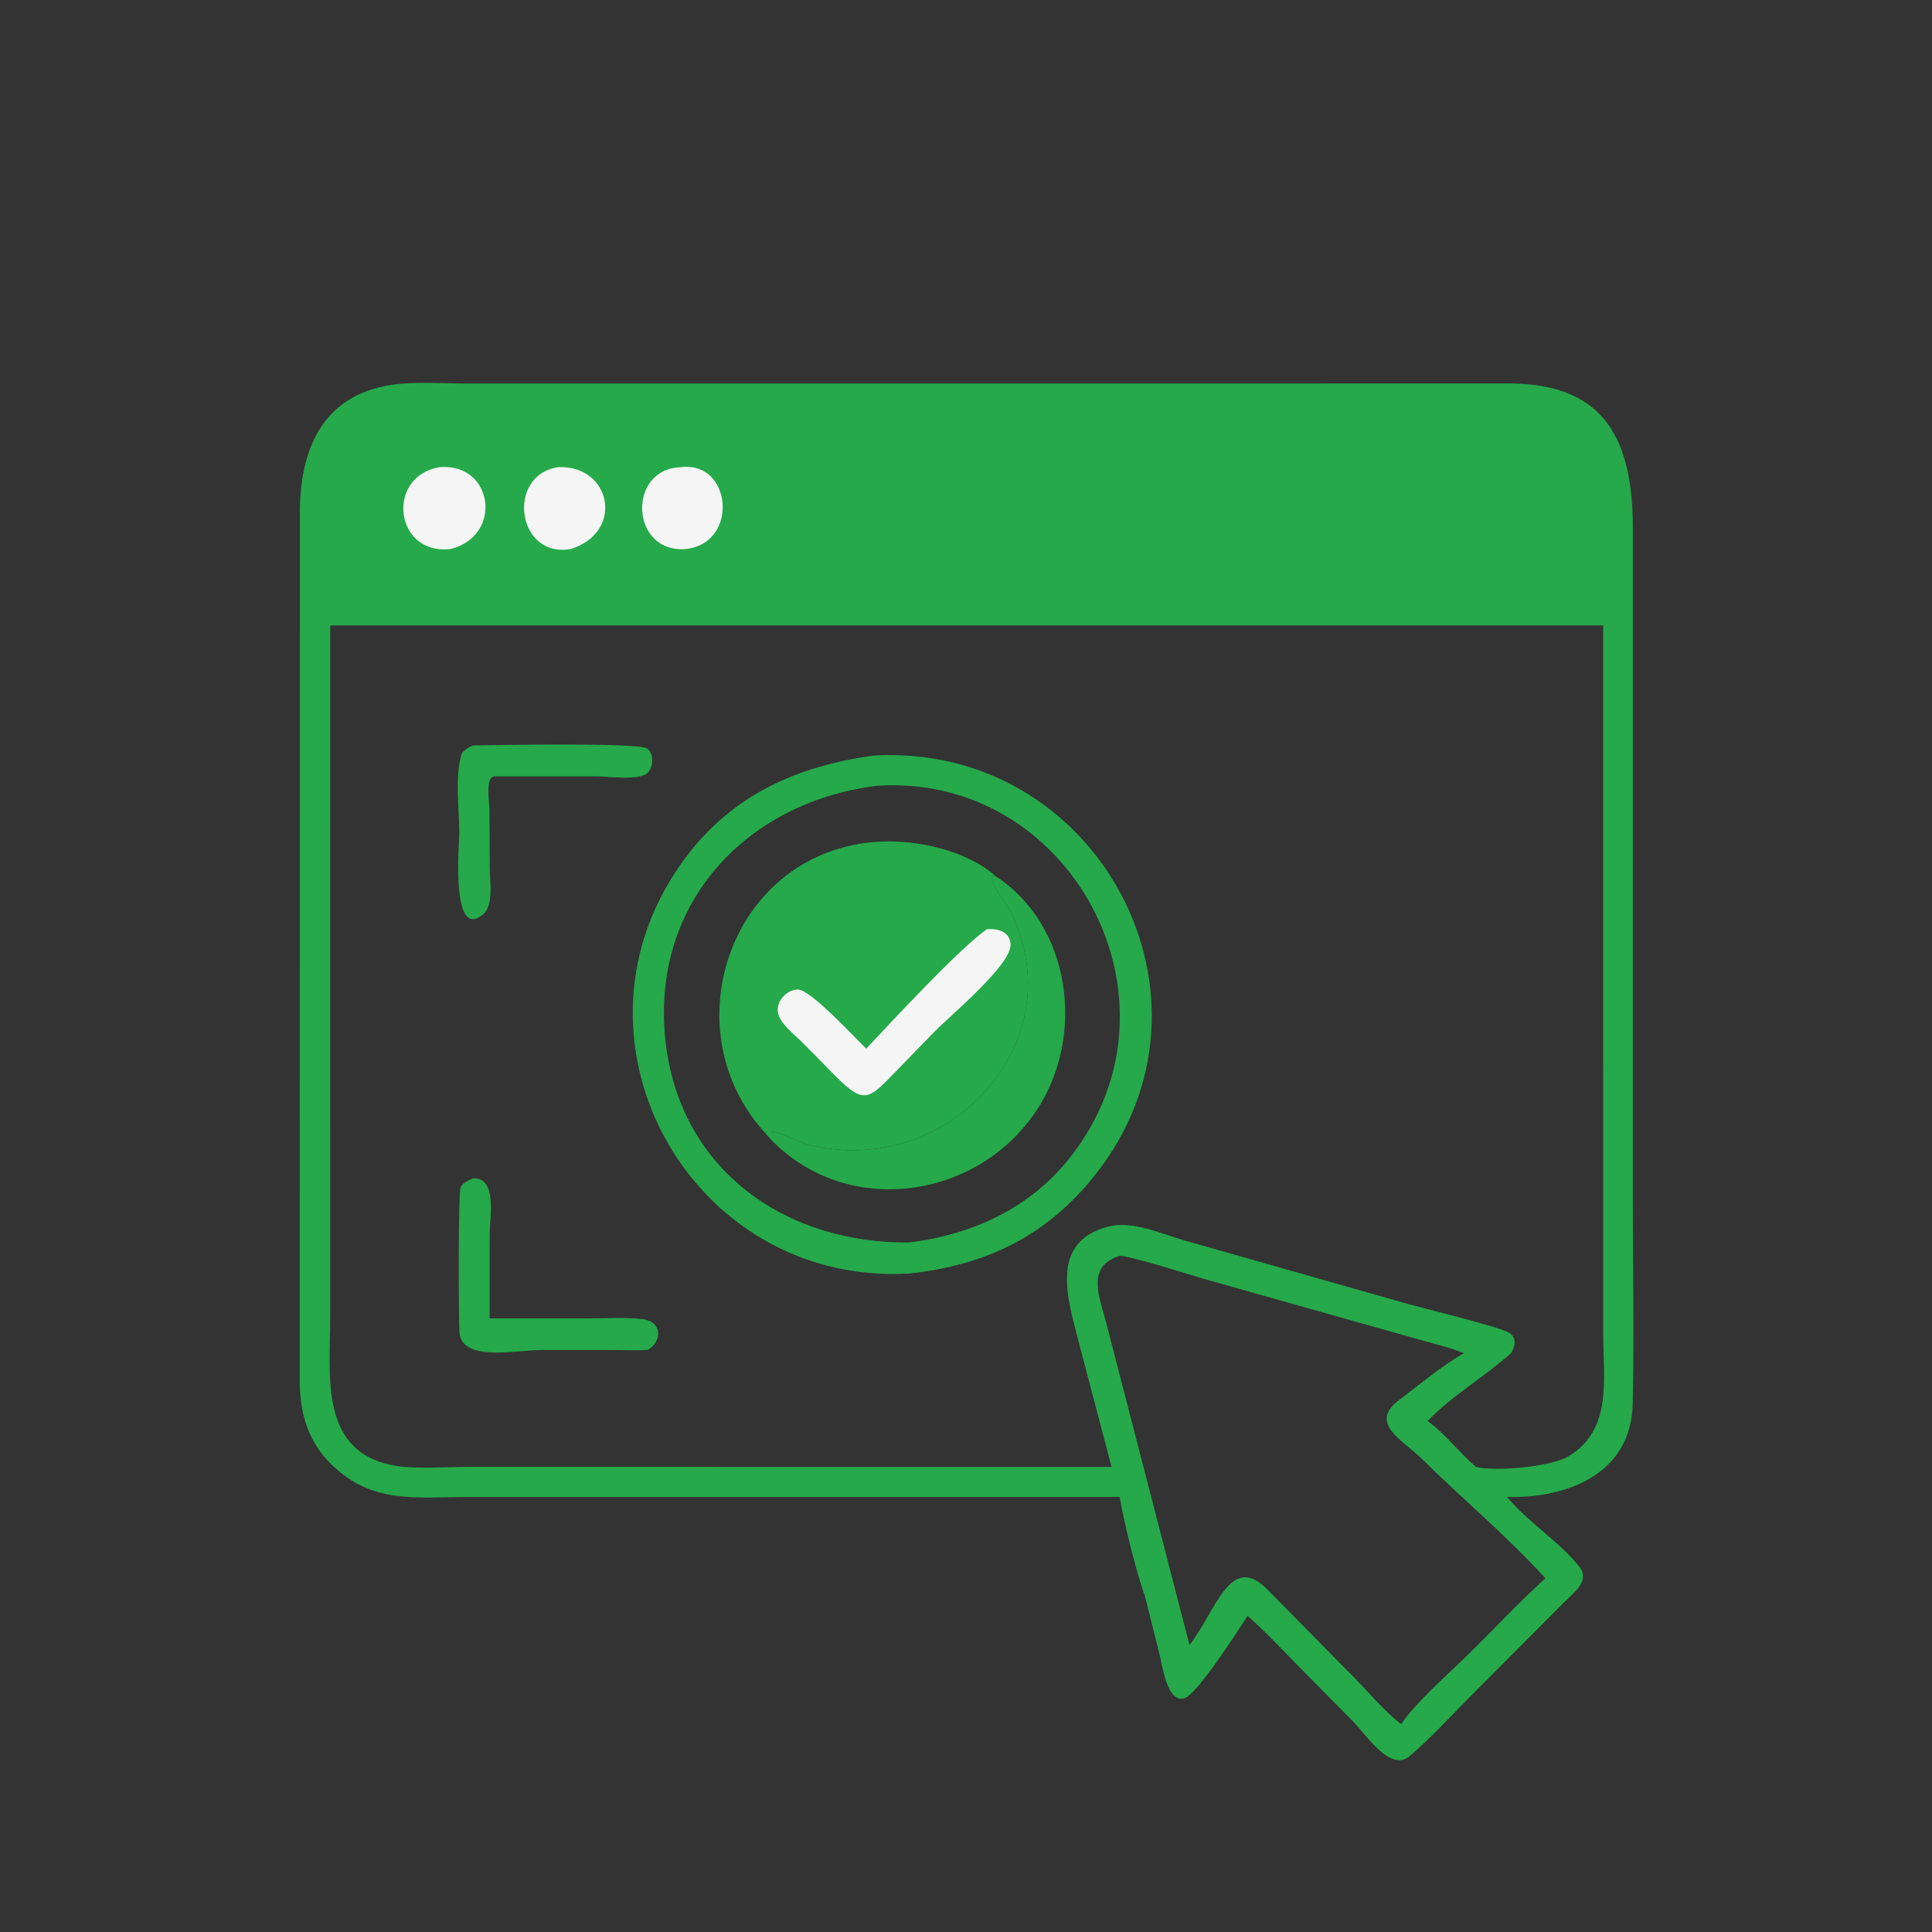 <svg width="84" height="84" viewBox="0 0 84 84" fill="none" xmlns="http://www.w3.org/2000/svg">
<rect x="0" y="0" width="84" height="84" fill="#333333" stroke="none"/>
<path d="M48.329 16.674L65.681 16.673C69.835 16.7 70.994 19.199 70.993 22.974L70.992 51.933C70.993 54.962 71.051 58.004 70.988 61.031C70.925 64.066 68.17 65.153 65.524 65.086C66.456 66.205 67.787 67.01 68.666 68.118C69.152 68.73 68.428 69.236 68.04 69.629L63.847 73.838C63.022 74.678 62.188 75.581 61.295 76.349C60.453 77.072 59.423 75.444 58.795 74.809L56.41 72.397C55.701 71.672 55.004 70.928 54.243 70.256C53.829 70.897 52.058 73.649 51.509 73.832C50.753 74.084 50.541 72.431 50.429 71.99L49.773 69.367C49.403 68.379 48.839 66.066 48.683 65.086L20.379 65.085C18.079 65.087 16.193 65.416 14.396 63.659C13.423 62.708 13.047 61.484 13.035 60.149L13.038 22.3C13.039 19.616 13.96 17.203 17.021 16.733C18 16.582 19.291 16.674 20.295 16.675L48.329 16.674ZM14.357 27.193L14.358 57.293C14.358 59.818 13.832 63.274 17.352 63.752C18.194 63.866 19.472 63.778 20.362 63.778L48.329 63.779L46.869 58.228C46.433 56.508 45.605 53.989 48.19 53.329C49.251 53.058 50.484 53.643 51.489 53.93L61.209 56.692C62 56.908 65.253 57.709 65.618 57.947C65.955 58.167 65.881 58.541 65.697 58.834C64.548 59.864 63.133 60.673 62.069 61.785C62.841 62.336 63.447 63.162 64.173 63.779C65.037 63.991 67.433 63.773 68.191 63.319C70.119 62.164 69.708 59.944 69.704 58.039L69.703 27.193H14.357ZM48.683 54.6C47.179 55.079 47.823 56.429 48.1 57.528L51.719 71.528C52.874 70.029 53.492 67.46 55.109 69.115L58.901 72.961C59.559 73.629 60.174 74.39 60.919 74.96C61.561 74.031 62.792 72.944 63.643 72.119C64.839 70.962 65.961 69.74 67.192 68.618C65.51 66.775 63.565 65.154 61.788 63.399C61.005 62.625 59.492 61.891 60.812 60.886C61.717 60.196 62.666 59.406 63.643 58.834C63.078 58.603 62.489 58.461 61.902 58.298L52.38 55.613C51.71 55.418 49.176 54.611 48.683 54.6Z" fill="#25A94A"/>
<path d="M29.832 18.016L62.954 18.016C65.375 18.013 68.687 17.451 69.524 20.527C69.844 21.705 69.707 24.464 69.705 25.821H54.245H14.36C14.357 24.546 14.224 21.582 14.525 20.498C15.407 17.334 19.19 18.015 21.69 18.015L29.832 18.016Z" fill="#25A94A"/>
<path d="M24.26 20.311C26.57 20.208 27.172 23.127 24.82 23.868C22.49 24.303 21.973 20.677 24.26 20.311Z" fill="#F5F5F5"/>
<path d="M19.113 20.312C21.443 20.114 21.892 23.281 19.602 23.868C17.149 24.17 16.747 20.704 19.113 20.312Z" fill="#F5F5F5"/>
<path d="M29.623 20.312C31.808 20.04 32.148 23.602 29.831 23.868C27.4 24.085 27.236 20.367 29.623 20.312Z" fill="#F5F5F5"/>
<path d="M20.562 32.409C21.406 32.399 27.754 32.273 28.135 32.544C28.444 32.763 28.412 33.351 28.162 33.599C27.801 33.956 26.42 33.754 25.938 33.754L21.523 33.755C21.081 33.734 21.279 34.837 21.281 35.215L21.292 37.724C21.294 38.277 21.481 39.353 21.006 39.752C19.577 40.955 19.971 36.622 19.97 36.227C19.968 35.198 19.757 33.686 20.09 32.725C20.242 32.589 20.368 32.485 20.562 32.409Z" fill="#25A94A"/>
<path d="M20.562 51.23C21.645 51.18 21.29 52.984 21.289 53.659L21.287 57.322L25.642 57.321C26.388 57.321 27.174 57.269 27.914 57.35C28.788 57.446 28.822 58.287 28.164 58.694C27.646 58.723 27.113 58.697 26.594 58.696L23.579 58.694C22.443 58.693 20.041 59.248 19.974 57.895C19.938 57.176 19.918 51.958 20.026 51.638C20.097 51.427 20.379 51.32 20.562 51.23Z" fill="#25A94A"/>
<path d="M37.94 32.854C47.708 32.244 53.748 43.417 47.583 51.123C45.47 53.765 42.858 55.007 39.539 55.371C29.945 55.925 23.972 45.03 29.833 37.253C31.887 34.527 34.684 33.318 37.94 32.854ZM38.106 34.167C32.303 34.899 28.174 39.463 28.962 45.486C29.682 50.982 34.259 54.082 39.539 54.019C42.314 53.671 44.815 52.519 46.563 50.276C51.895 43.432 46.501 33.574 38.106 34.167Z" fill="#25A94A"/>
<path d="M43.28 38.088C46.563 40.224 47.209 45.021 45.084 48.254C42.41 52.325 36.434 52.983 33.234 49.225C33.636 49.026 34.689 49.656 35.154 49.772C41.329 51.306 46.81 45.165 43.882 39.541C43.722 39.233 43.05 38.441 43.132 38.1L43.28 38.088Z" fill="#25A94A"/>
<path d="M33.235 49.225C29.121 44.662 31.822 36.942 38.248 36.593C39.882 36.504 42.032 36.977 43.281 38.088L43.132 38.1C43.05 38.442 43.722 39.234 43.883 39.541C46.811 45.165 41.33 51.306 35.154 49.772C34.69 49.657 33.637 49.027 33.235 49.225Z" fill="#25A94A"/>
<path d="M42.913 40.4C43.396 40.363 43.921 40.512 43.937 41.071C43.962 41.961 41.297 44.174 40.63 44.853L39.15 46.377C37.671 47.9 37.626 48.135 36.014 46.467C35.613 46.052 35.204 45.644 34.796 45.236C34.468 44.918 33.866 44.449 33.816 43.979C33.767 43.508 34.217 43.027 34.685 43.021C35.233 43.013 37.146 45.098 37.663 45.594C38.679 44.512 41.757 41.184 42.913 40.4Z" fill="#F5F5F5"/>
</svg>
